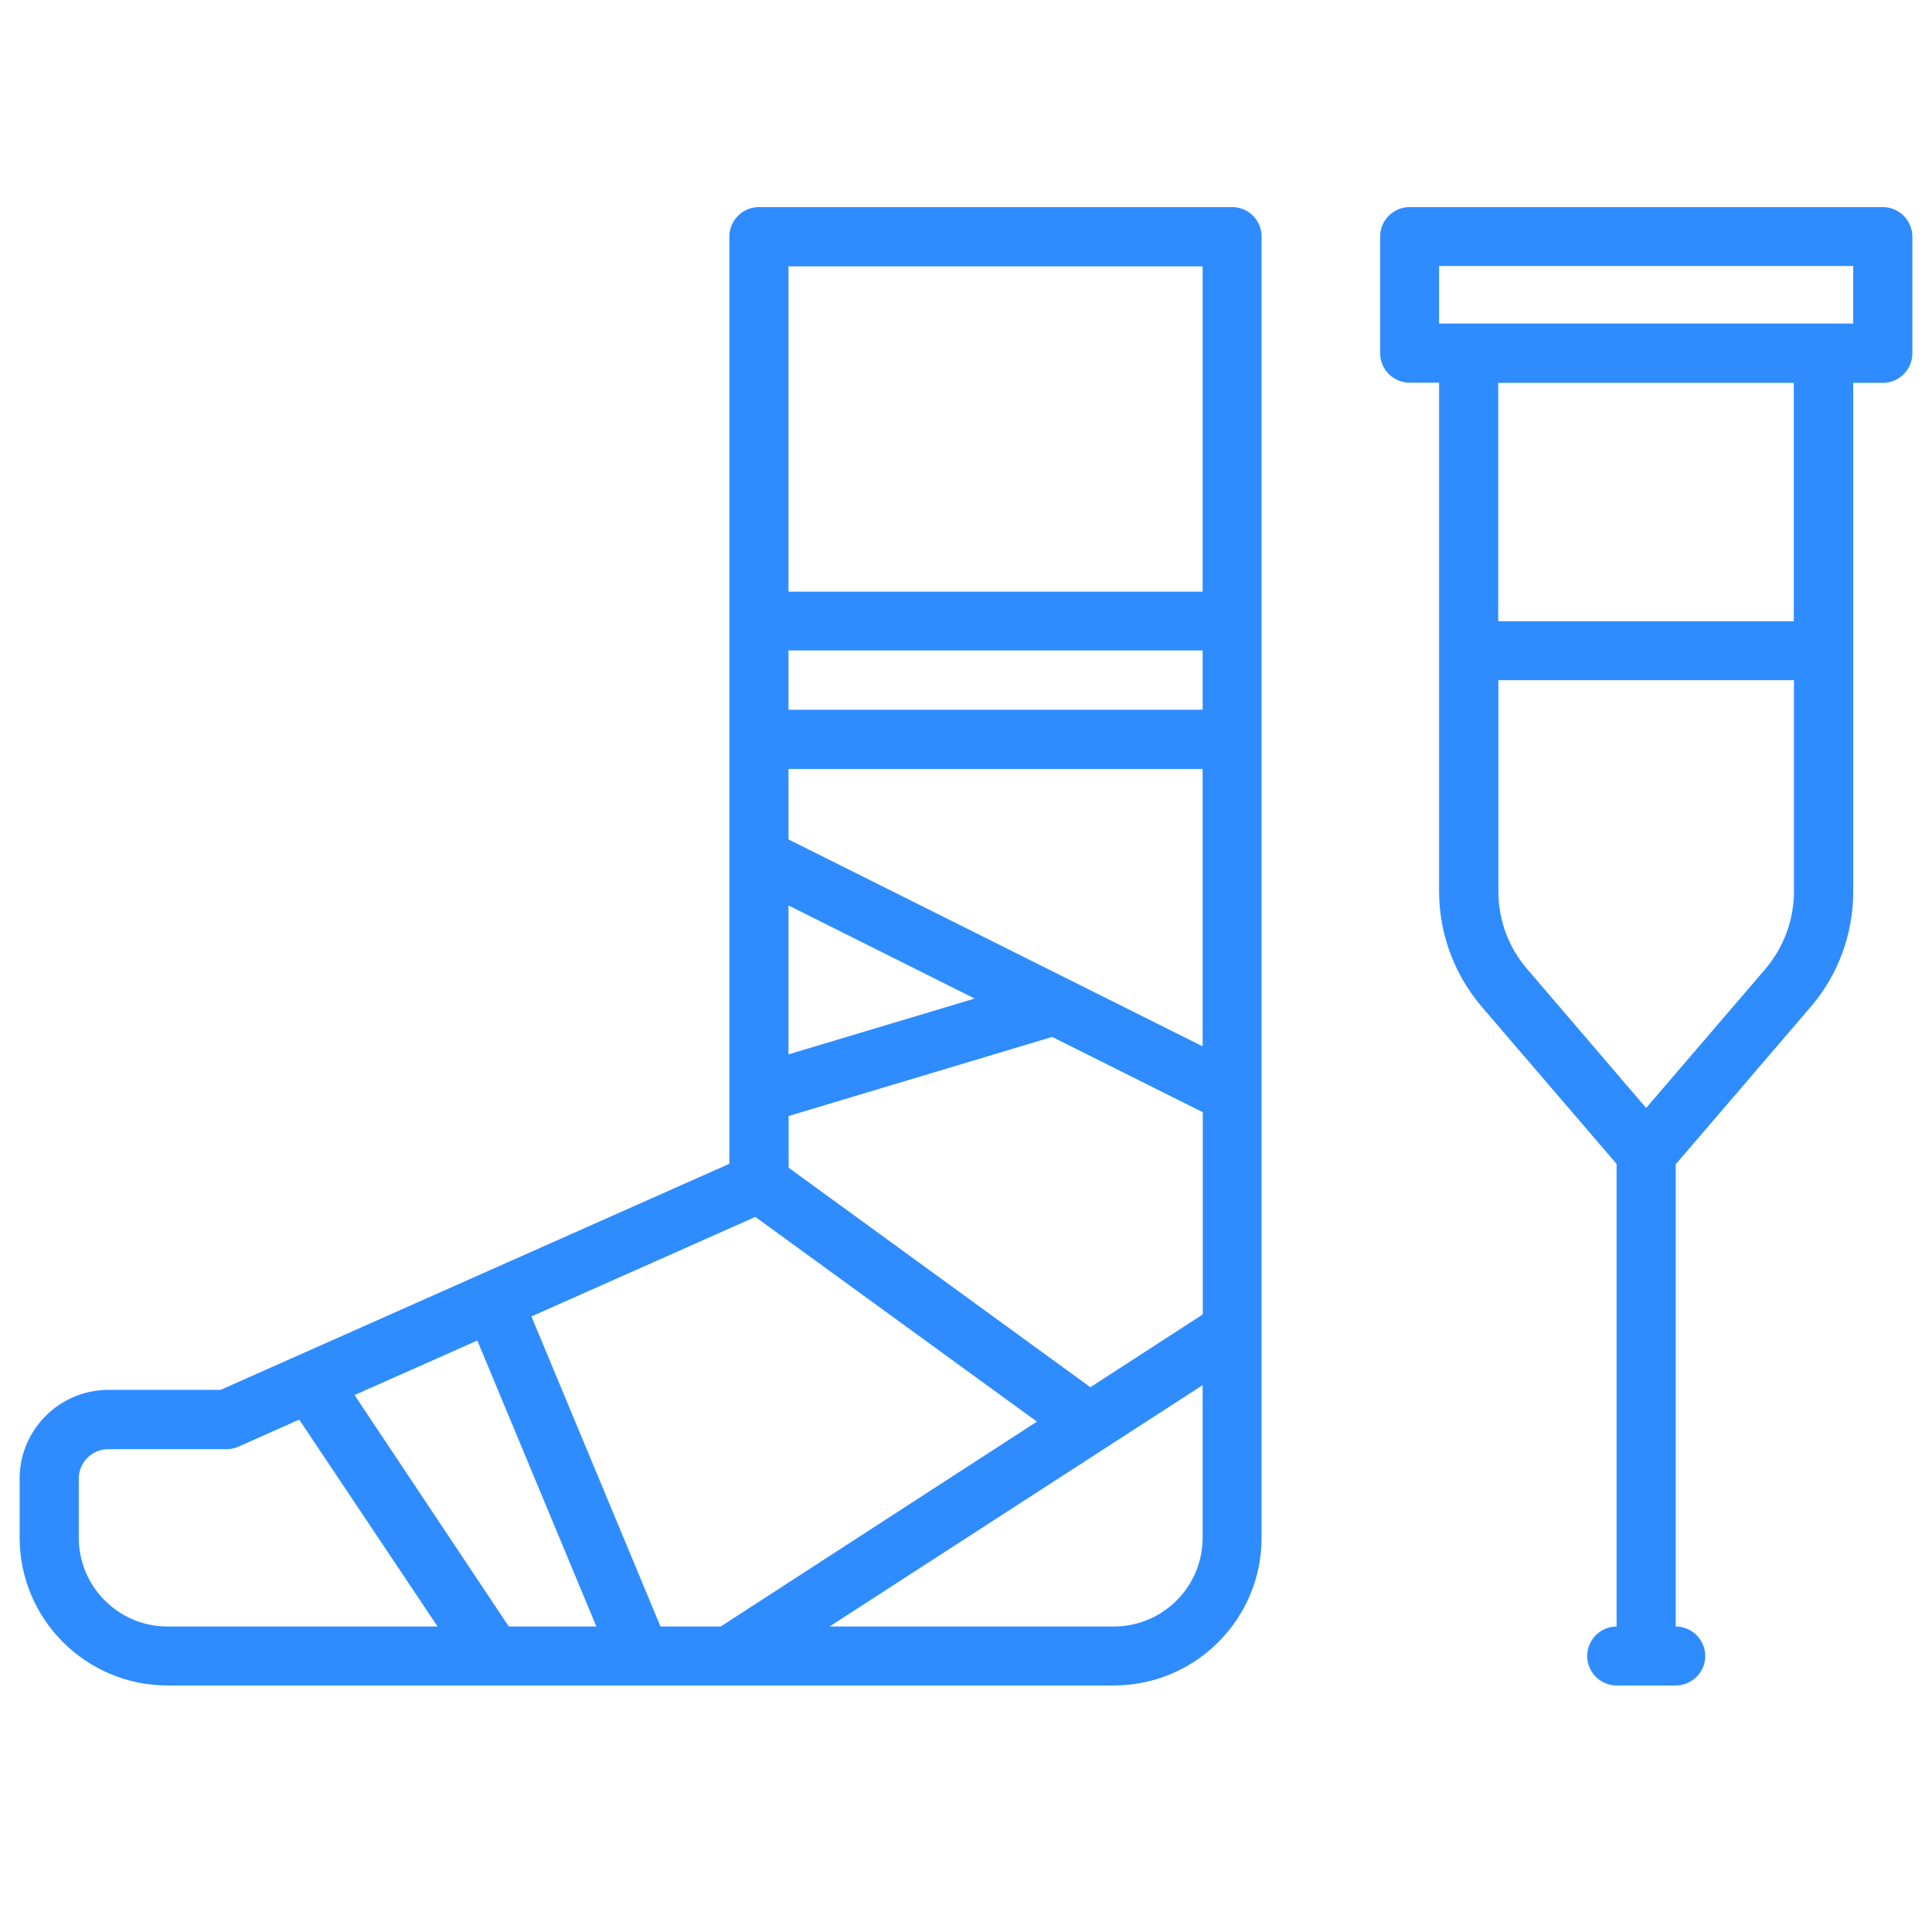 <?xml version="1.0" encoding="UTF-8"?> <svg xmlns="http://www.w3.org/2000/svg" xmlns:xlink="http://www.w3.org/1999/xlink" width="64" zoomAndPan="magnify" viewBox="0 0 48 48" height="64" preserveAspectRatio="xMidYMid meet" version="1.0"><defs><clipPath id="8f65e35ac6"><path d="M 34 5.145 L 47.508 5.145 L 47.508 41.879 L 34 41.879 Z M 34 5.145 " clip-rule="nonzero"></path></clipPath><clipPath id="ad5c55d732"><path d="M 0.488 5.145 L 32 5.145 L 32 41.879 L 0.488 41.879 Z M 0.488 5.145 " clip-rule="nonzero"></path></clipPath></defs><g clip-path="url(#8f65e35ac6)"><path fill="#2f8cff" d="M 46.777 5.145 L 35.023 5.145 C 34.617 5.145 34.289 5.473 34.289 5.879 L 34.289 8.773 C 34.289 9.18 34.617 9.508 35.023 9.508 L 35.754 9.508 L 35.754 22.148 C 35.754 23.199 36.133 24.215 36.816 25.016 L 40.164 28.918 L 40.164 40.41 C 39.762 40.41 39.434 40.738 39.434 41.145 C 39.434 41.547 39.762 41.875 40.164 41.875 L 41.633 41.875 C 42.035 41.875 42.367 41.547 42.367 41.145 C 42.367 40.738 42.035 40.41 41.633 40.41 L 41.633 28.926 L 44.98 25.023 C 45.668 24.227 46.043 23.203 46.043 22.156 L 46.043 9.512 L 46.777 9.512 C 47.18 9.512 47.512 9.184 47.512 8.777 L 47.512 5.879 C 47.512 5.473 47.18 5.145 46.777 5.145 Z M 43.867 24.066 L 40.898 27.527 L 37.934 24.066 C 37.477 23.535 37.227 22.852 37.227 22.152 L 37.227 16.898 L 44.57 16.898 L 44.57 22.152 C 44.57 22.852 44.316 23.535 43.867 24.066 Z M 44.57 15.434 L 37.223 15.434 L 37.223 9.512 L 44.566 9.512 L 44.566 15.434 Z M 46.043 8.039 L 35.754 8.039 L 35.754 6.609 L 46.043 6.609 Z M 46.043 8.039 " fill-opacity="1" fill-rule="nonzero"></path></g><g clip-path="url(#ad5c55d732)"><path fill="#2f8cff" d="M 30.609 5.145 L 18.855 5.145 C 18.453 5.145 18.121 5.473 18.121 5.879 L 18.121 27.172 C 18.121 27.172 18.121 27.18 18.121 27.184 L 18.121 28.914 L 5.48 34.531 L 2.695 34.531 C 1.477 34.531 0.488 35.52 0.488 36.738 L 0.488 38.203 C 0.488 40.23 2.137 41.875 4.16 41.875 L 27.672 41.875 C 29.699 41.875 31.344 40.23 31.344 38.203 L 31.344 5.879 C 31.344 5.473 31.02 5.145 30.609 5.145 Z M 27.09 34.465 L 19.594 29.012 L 19.594 27.727 L 26.141 25.762 L 29.883 27.633 L 29.883 32.656 Z M 19.59 20.855 L 19.59 19.105 L 29.879 19.105 L 29.879 25.996 Z M 24.215 24.809 L 19.59 26.195 L 19.59 22.496 Z M 19.59 17.633 L 19.59 16.16 L 29.879 16.16 L 29.879 17.633 Z M 29.879 6.617 L 29.879 14.699 L 19.59 14.699 L 19.59 6.617 Z M 18.766 30.234 L 25.762 35.32 L 17.906 40.41 L 16.41 40.41 L 13.203 32.707 Z M 12.641 40.41 L 8.809 34.66 L 11.859 33.305 L 14.816 40.41 Z M 1.957 38.203 L 1.957 36.738 C 1.957 36.332 2.285 36.004 2.691 36.004 L 5.629 36.004 C 5.734 36.004 5.836 35.984 5.926 35.941 L 7.434 35.27 L 10.871 40.41 L 4.16 40.41 C 2.949 40.41 1.957 39.422 1.957 38.203 Z M 27.672 40.41 L 20.609 40.41 L 29.879 34.414 L 29.879 38.203 C 29.879 39.422 28.891 40.41 27.672 40.41 Z M 27.672 40.41 " fill-opacity="1" fill-rule="nonzero"></path></g></svg> 